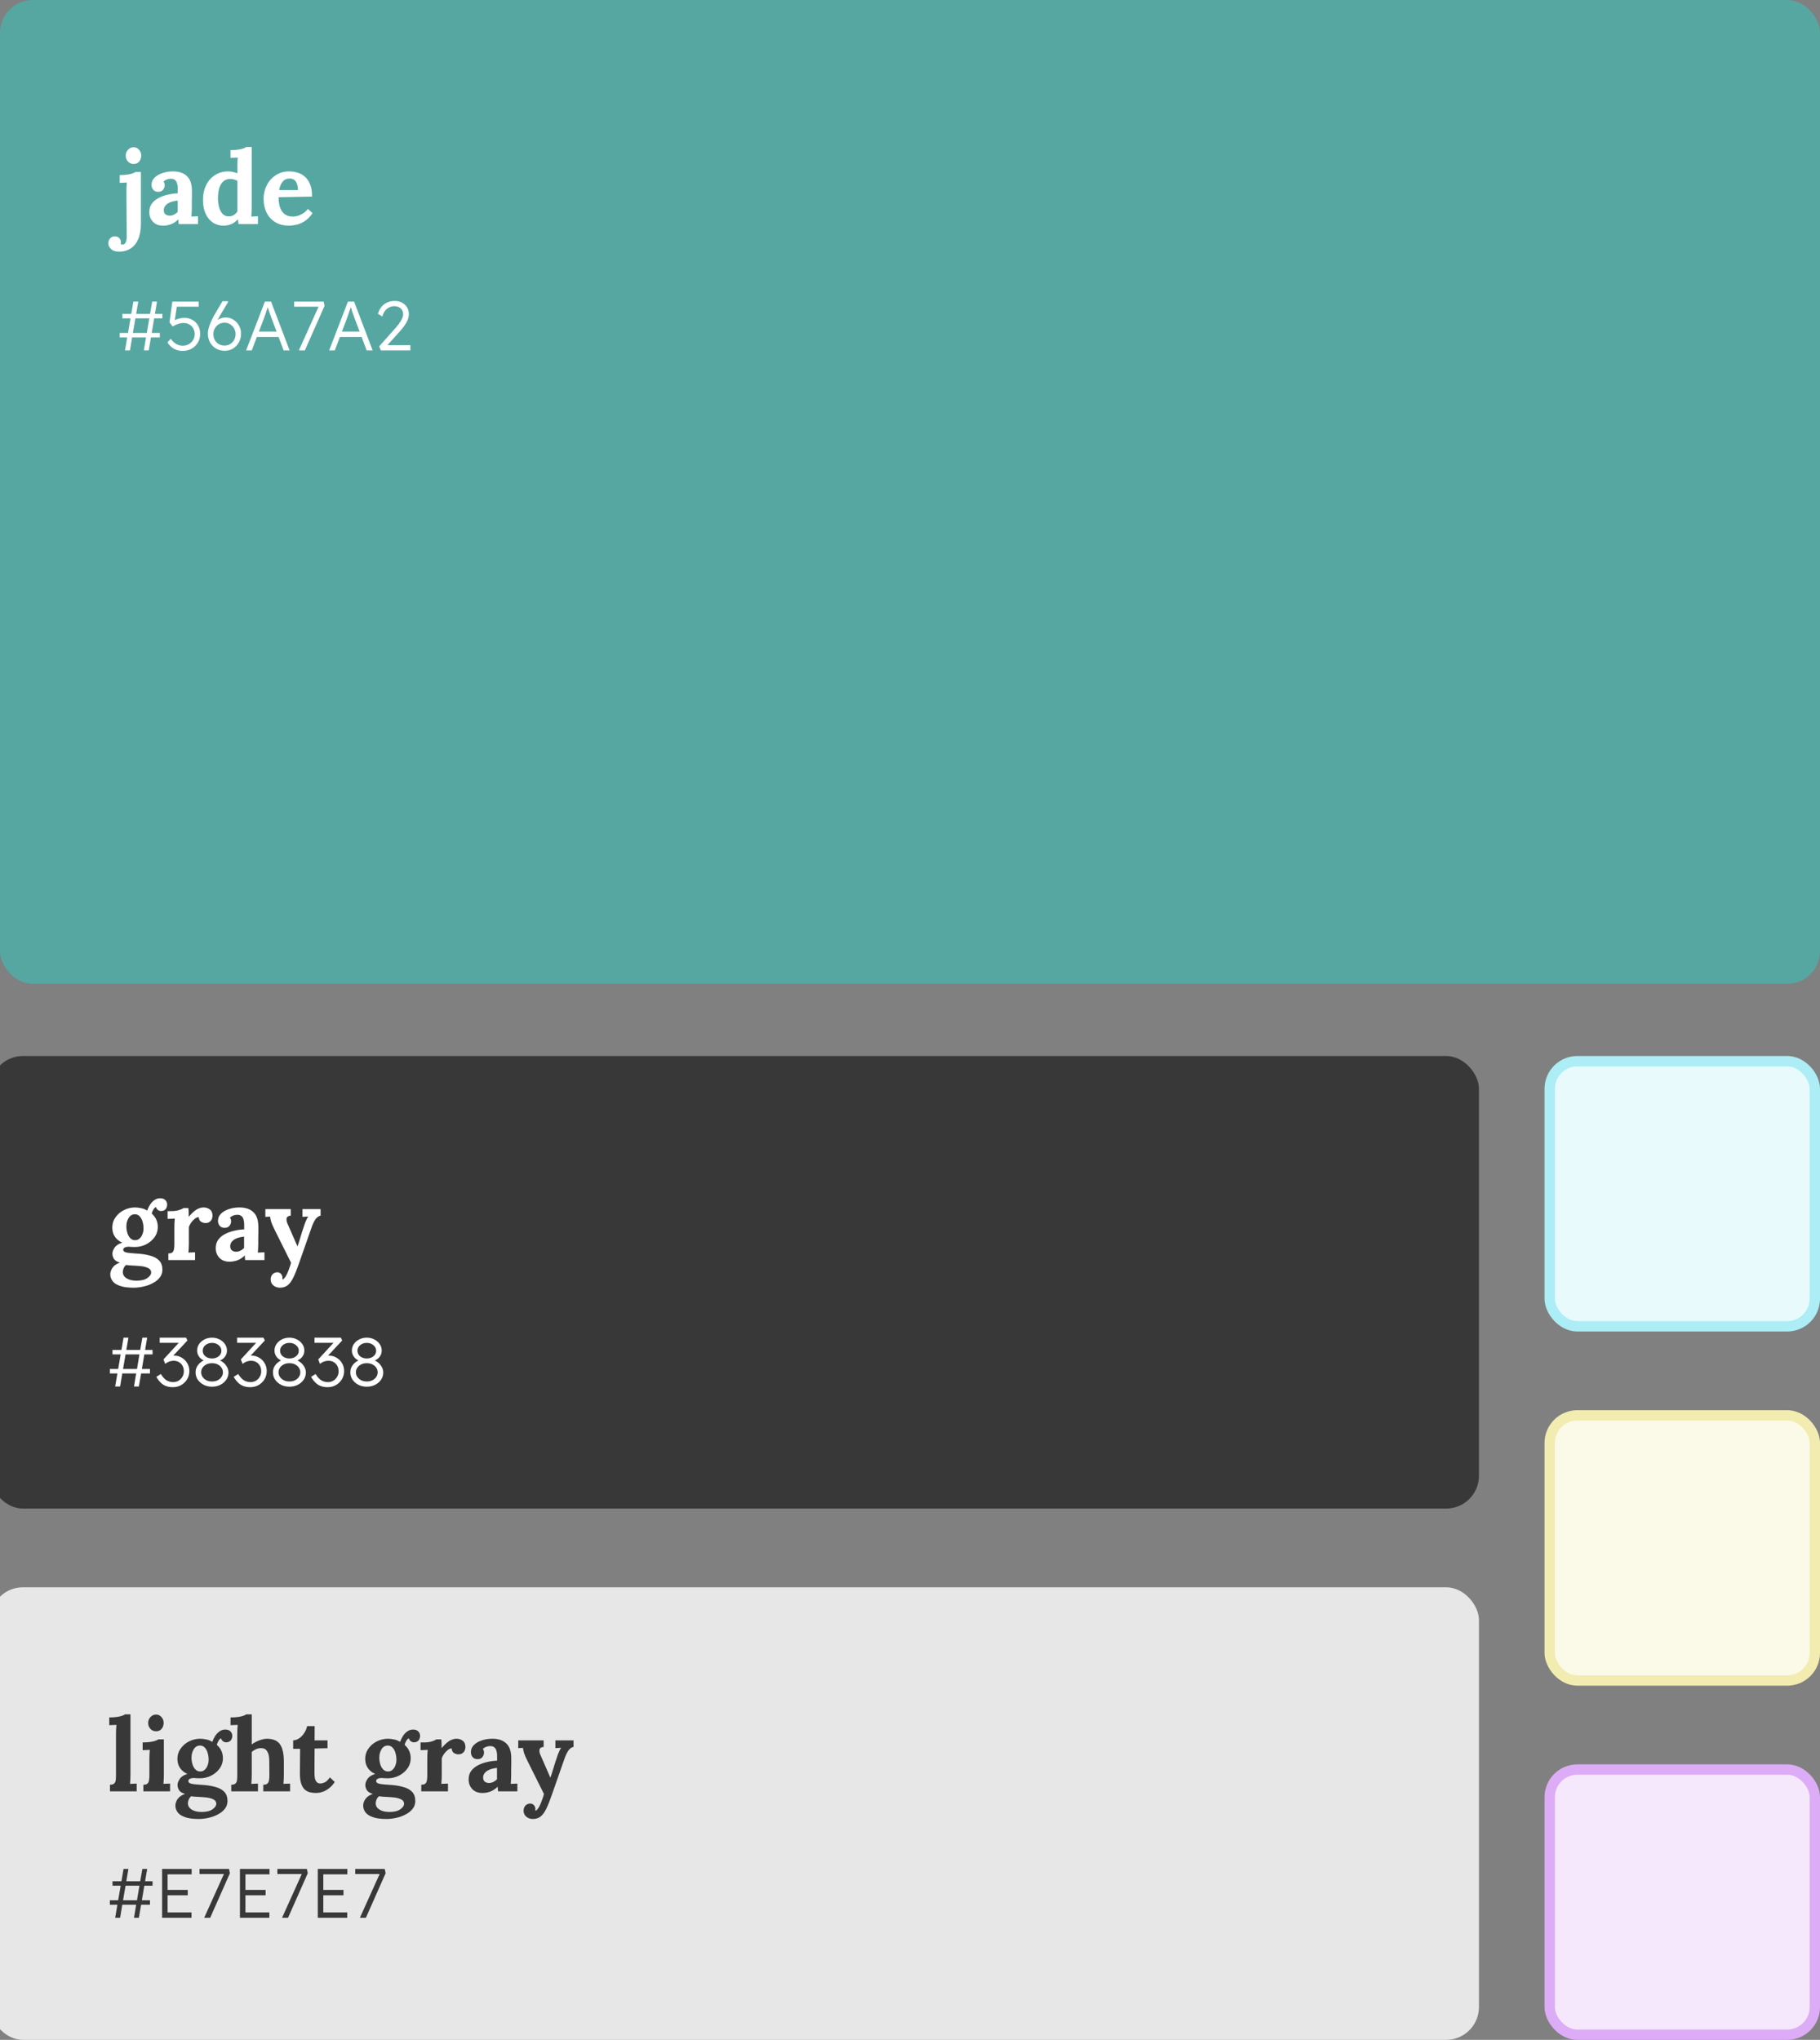 <svg xmlns="http://www.w3.org/2000/svg" width="555" height="622" viewBox="0 0 555 622" fill="none"><rect x="0" y="0" width="555" height="622" fill="#808080" stroke="none"/><g clip-path="url(#clip0_1986_28722)"><rect x="-3" y="322" width="454" height="138" rx="10" fill="#383838"></rect><path d="M40.718 392.651C38.935 392.651 37.525 392.454 36.489 392.06C35.453 391.687 34.717 391.189 34.281 390.568C33.846 389.946 33.628 389.282 33.628 388.578C33.628 388.142 33.722 387.707 33.908 387.272C34.095 386.837 34.395 386.412 34.81 385.997C35.245 385.603 35.836 385.272 36.582 385.002C35.732 384.774 35.131 384.411 34.779 383.914C34.447 383.396 34.281 382.846 34.281 382.266C34.281 381.727 34.499 381.126 34.934 380.463C35.37 379.779 36.157 379.26 37.297 378.908C36.427 378.556 35.712 378.006 35.152 377.26C34.592 376.514 34.292 375.612 34.25 374.555C34.209 373.311 34.52 372.213 35.183 371.259C35.846 370.285 36.717 369.528 37.795 368.989C38.873 368.451 40.002 368.181 41.184 368.181C41.723 368.181 42.345 368.254 43.049 368.399C43.754 368.544 44.366 368.793 44.884 369.145C45.112 368.502 45.402 367.901 45.755 367.342C46.128 366.761 46.573 366.295 47.091 365.942C47.61 365.569 48.19 365.383 48.833 365.383C49.537 365.383 50.066 365.569 50.418 365.942C50.791 366.295 50.978 366.772 50.978 367.373C50.978 367.621 50.916 367.901 50.791 368.212C50.688 368.502 50.491 368.751 50.201 368.958C49.931 369.166 49.548 369.269 49.05 369.269C48.739 369.269 48.428 369.155 48.117 368.927C47.807 368.679 47.62 368.388 47.558 368.057C47.288 368.14 47.019 368.409 46.749 368.865C46.48 369.321 46.325 369.725 46.283 370.078C46.884 370.596 47.34 371.197 47.651 371.881C47.962 372.565 48.117 373.301 48.117 374.089C48.117 375.291 47.776 376.358 47.091 377.291C46.428 378.203 45.557 378.929 44.48 379.468C43.422 379.986 42.282 380.245 41.059 380.245C40.79 380.245 40.489 380.235 40.158 380.214C39.826 380.172 39.505 380.152 39.194 380.152C38.738 380.152 38.355 380.235 38.044 380.4C37.733 380.566 37.577 380.794 37.577 381.084C37.577 381.478 37.878 381.748 38.479 381.893C39.08 382.038 40.106 382.152 41.557 382.235C43.153 382.318 44.542 382.525 45.723 382.857C46.926 383.168 47.858 383.665 48.522 384.349C49.185 385.033 49.517 385.976 49.517 387.179C49.517 388.07 49.258 388.847 48.739 389.511C48.221 390.195 47.527 390.765 46.656 391.221C45.806 391.697 44.863 392.05 43.827 392.278C42.79 392.526 41.754 392.651 40.718 392.651ZM41.619 390.505C43.091 390.505 44.2 390.236 44.946 389.697C45.713 389.158 46.096 388.598 46.096 388.018C46.096 387.583 45.931 387.22 45.599 386.93C45.267 386.66 44.77 386.443 44.107 386.277C43.464 386.111 42.635 386.007 41.619 385.966C41.163 385.925 40.635 385.893 40.033 385.873C39.432 385.852 38.904 385.8 38.448 385.717C38.137 385.966 37.898 386.277 37.733 386.65C37.567 387.023 37.474 387.386 37.453 387.738C37.411 388.567 37.764 389.231 38.51 389.728C39.277 390.246 40.313 390.505 41.619 390.505ZM41.184 378.162C41.743 378.162 42.21 377.986 42.583 377.633C42.977 377.281 43.267 376.835 43.454 376.296C43.661 375.757 43.764 375.208 43.764 374.648C43.764 373.923 43.671 373.228 43.485 372.565C43.298 371.881 43.008 371.332 42.614 370.917C42.241 370.482 41.754 370.264 41.153 370.264C40.324 370.264 39.681 370.637 39.225 371.384C38.769 372.13 38.541 372.98 38.541 373.933C38.541 374.659 38.645 375.353 38.852 376.016C39.059 376.659 39.36 377.177 39.754 377.571C40.148 377.965 40.624 378.162 41.184 378.162ZM51.34 382.204C51.92 382.204 52.335 382.09 52.584 381.862C52.832 381.634 52.988 381.312 53.05 380.898C53.133 380.463 53.174 379.975 53.174 379.437V374.213C53.174 373.84 53.185 373.425 53.206 372.969C53.226 372.493 53.257 372.026 53.299 371.57C52.967 371.591 52.573 371.612 52.117 371.632C51.682 371.632 51.35 371.643 51.122 371.663V369.3H52.366C53.174 369.3 53.91 369.197 54.574 368.989C55.258 368.782 55.703 368.575 55.91 368.368H57.434C57.475 368.575 57.507 368.969 57.527 369.549C57.548 370.109 57.558 370.606 57.558 371.042C58.118 370.358 58.647 369.808 59.144 369.394C59.642 368.979 60.129 368.679 60.605 368.492C61.103 368.285 61.6 368.181 62.098 368.181C62.823 368.181 63.456 368.388 63.995 368.803C64.534 369.197 64.803 369.85 64.803 370.762C64.803 371.073 64.73 371.404 64.585 371.757C64.44 372.088 64.212 372.368 63.901 372.596C63.59 372.824 63.165 372.938 62.627 372.938C62.212 372.938 61.787 372.814 61.352 372.565C60.916 372.316 60.668 371.84 60.605 371.135C60.191 371.135 59.776 371.311 59.362 371.663C58.947 371.995 58.574 372.399 58.242 372.876C57.931 373.332 57.714 373.757 57.59 374.151V379.219C57.59 379.509 57.579 379.924 57.558 380.463C57.538 380.981 57.507 381.478 57.465 381.955C57.797 381.914 58.16 381.893 58.553 381.893C58.968 381.872 59.279 381.862 59.486 381.862L59.486 384.225H51.34L51.34 382.204ZM74.771 384.225C74.729 383.935 74.698 383.696 74.677 383.51C74.677 383.302 74.667 383.064 74.646 382.795C73.942 383.499 73.195 383.997 72.408 384.287C71.62 384.577 70.822 384.722 70.014 384.722C68.687 384.722 67.651 384.328 66.904 383.541C66.158 382.753 65.785 381.768 65.785 380.587C65.785 379.592 66.034 378.742 66.531 378.037C67.049 377.333 67.723 376.763 68.552 376.327C69.402 375.871 70.335 375.529 71.351 375.301C72.387 375.053 73.423 374.907 74.46 374.866V373.249C74.46 372.71 74.387 372.223 74.242 371.788C74.118 371.352 73.89 371.01 73.558 370.762C73.247 370.513 72.802 370.399 72.221 370.42C71.827 370.44 71.444 370.523 71.071 370.668C70.698 370.814 70.376 371.021 70.107 371.29C70.273 371.477 70.376 371.684 70.418 371.912C70.459 372.119 70.48 372.306 70.48 372.472C70.48 372.886 70.314 373.322 69.983 373.778C69.651 374.213 69.122 374.42 68.397 374.4C67.775 374.379 67.298 374.161 66.967 373.747C66.635 373.332 66.469 372.845 66.469 372.285C66.469 371.456 66.759 370.741 67.34 370.14C67.941 369.518 68.739 369.041 69.734 368.71C70.729 368.357 71.827 368.181 73.03 368.181C74.854 368.181 76.263 368.658 77.258 369.611C78.274 370.544 78.782 372.047 78.782 374.12C78.782 374.824 78.782 375.426 78.782 375.923C78.782 376.421 78.771 376.918 78.751 377.416C78.751 377.913 78.751 378.514 78.751 379.219C78.751 379.509 78.74 379.924 78.719 380.463C78.699 380.981 78.668 381.478 78.626 381.955C78.979 381.914 79.352 381.893 79.746 381.893C80.139 381.872 80.44 381.862 80.647 381.862V384.225H74.771ZM74.429 377.074C73.848 377.136 73.299 377.239 72.781 377.384C72.263 377.53 71.807 377.726 71.413 377.975C71.04 378.224 70.739 378.524 70.511 378.877C70.304 379.229 70.2 379.623 70.2 380.058C70.221 380.639 70.407 381.053 70.76 381.302C71.112 381.551 71.516 381.675 71.972 381.675C72.449 381.675 72.895 381.572 73.309 381.364C73.724 381.157 74.097 380.888 74.429 380.556C74.429 380.349 74.429 380.152 74.429 379.965C74.429 379.758 74.429 379.551 74.429 379.343C74.429 378.97 74.429 378.597 74.429 378.224C74.429 377.83 74.429 377.447 74.429 377.074ZM85.365 392.651C84.577 392.651 83.903 392.412 83.344 391.936C82.805 391.48 82.535 390.868 82.535 390.101C82.535 389.542 82.711 389.044 83.064 388.609C83.437 388.194 83.914 387.977 84.494 387.956C84.95 387.935 85.334 388.08 85.644 388.391C85.976 388.723 86.142 389.168 86.142 389.728C86.142 389.79 86.142 389.853 86.142 389.915C86.142 389.977 86.132 390.049 86.111 390.132C86.152 390.132 86.204 390.122 86.266 390.101C86.453 390.039 86.65 389.863 86.857 389.573C87.085 389.303 87.303 388.94 87.51 388.484C87.738 388.008 87.956 387.469 88.163 386.868C88.391 386.287 88.588 385.676 88.754 385.033L83.841 375.177C83.261 374.016 82.877 373.145 82.691 372.565C82.525 371.964 82.411 371.435 82.349 370.979L80.918 371.042V368.679H88.66V370.668C87.893 370.751 87.469 371.042 87.386 371.539C87.323 372.037 87.417 372.555 87.665 373.094L90.713 380.058C90.92 379.519 91.189 378.69 91.521 377.571C91.853 376.431 92.246 375.198 92.702 373.871C92.785 373.602 92.889 373.291 93.013 372.938C93.158 372.565 93.314 372.202 93.48 371.85C93.645 371.477 93.822 371.176 94.008 370.948L92.236 371.042V368.679H97.77V370.668C97.128 370.814 96.589 371.207 96.154 371.85C95.739 372.493 95.366 373.28 95.034 374.213L91.148 385.313C90.567 386.992 90.018 388.37 89.5 389.448C88.982 390.547 88.401 391.355 87.759 391.874C87.116 392.392 86.318 392.651 85.365 392.651Z" fill="white"></path><path d="M35.119 422.775L35.799 418.798H33.502V417.436H36.033L36.799 412.991H34.31V411.63H37.033L37.671 407.886H39.16L38.522 411.63H42.755L43.414 407.886H44.882L44.244 411.63H46.519V412.991H44.01L43.265 417.436H45.733V418.798H43.031L42.35 422.775H40.862L41.521 418.798H37.288L36.629 422.775H35.119ZM37.522 417.436H41.776L42.521 412.991H38.288L37.522 417.436ZM52.681 422.988C51.617 422.988 50.681 422.754 49.873 422.286C49.079 421.804 48.342 420.989 47.661 419.84L49.043 418.968C49.611 419.89 50.199 420.535 50.809 420.903C51.433 421.258 52.099 421.435 52.808 421.435C53.404 421.435 53.95 421.293 54.446 421.01C54.942 420.712 55.332 420.315 55.616 419.819C55.914 419.322 56.062 418.762 56.062 418.138C56.062 417.188 55.772 416.416 55.19 415.82C54.609 415.224 53.858 414.927 52.936 414.927C52.581 414.927 52.191 414.99 51.766 415.118C51.355 415.246 50.887 415.494 50.362 415.862L49.852 414.522L54.51 409.46H48.703V407.886H56.743L57.169 408.737L52.851 413.353C52.922 413.353 53 413.353 53.085 413.353C53.95 413.353 54.73 413.565 55.424 413.991C56.133 414.402 56.694 414.962 57.105 415.671C57.53 416.38 57.743 417.174 57.743 418.053C57.743 418.989 57.516 419.833 57.062 420.584C56.608 421.322 55.999 421.91 55.233 422.35C54.481 422.775 53.631 422.988 52.681 422.988ZM64.662 422.839C63.726 422.839 62.875 422.648 62.109 422.265C61.358 421.868 60.755 421.343 60.301 420.691C59.862 420.038 59.642 419.308 59.642 418.5C59.628 417.72 59.834 417.018 60.259 416.394C60.699 415.756 61.315 415.231 62.109 414.82C61.486 414.537 60.996 414.125 60.642 413.587C60.287 413.048 60.11 412.459 60.11 411.821C60.11 411.098 60.309 410.439 60.706 409.843C61.117 409.248 61.663 408.773 62.343 408.418C63.038 408.064 63.811 407.886 64.662 407.886C65.499 407.886 66.257 408.064 66.938 408.418C67.632 408.773 68.186 409.248 68.597 409.843C69.008 410.439 69.214 411.098 69.214 411.821C69.214 412.473 69.029 413.069 68.661 413.608C68.306 414.133 67.788 414.544 67.108 414.842C67.888 415.21 68.512 415.735 68.98 416.416C69.448 417.082 69.682 417.777 69.682 418.5C69.682 419.308 69.455 420.046 69.001 420.712C68.561 421.364 67.959 421.882 67.193 422.265C66.441 422.648 65.598 422.839 64.662 422.839ZM64.662 414.225C65.47 414.225 66.144 414.005 66.683 413.565C67.236 413.126 67.512 412.559 67.512 411.864C67.512 411.197 67.236 410.637 66.683 410.183C66.144 409.715 65.47 409.482 64.662 409.482C63.839 409.482 63.159 409.715 62.62 410.183C62.081 410.637 61.812 411.197 61.812 411.864C61.812 412.544 62.081 413.112 62.62 413.565C63.159 414.005 63.839 414.225 64.662 414.225ZM64.662 421.244C65.3 421.244 65.867 421.123 66.363 420.882C66.86 420.627 67.25 420.294 67.533 419.883C67.831 419.457 67.98 418.982 67.98 418.457C67.98 417.919 67.831 417.444 67.533 417.032C67.25 416.607 66.86 416.274 66.363 416.033C65.867 415.792 65.3 415.671 64.662 415.671C64.024 415.671 63.457 415.792 62.96 416.033C62.464 416.274 62.067 416.607 61.769 417.032C61.486 417.444 61.344 417.919 61.344 418.457C61.344 418.968 61.486 419.436 61.769 419.861C62.067 420.287 62.464 420.627 62.96 420.882C63.457 421.123 64.024 421.244 64.662 421.244ZM76.277 422.988C75.213 422.988 74.278 422.754 73.469 422.286C72.675 421.804 71.938 420.989 71.257 419.84L72.64 418.968C73.207 419.89 73.795 420.535 74.405 420.903C75.029 421.258 75.695 421.435 76.404 421.435C77 421.435 77.546 421.293 78.042 421.01C78.539 420.712 78.928 420.315 79.212 419.819C79.51 419.322 79.659 418.762 79.659 418.138C79.659 417.188 79.368 416.416 78.787 415.82C78.205 415.224 77.454 414.927 76.532 414.927C76.178 414.927 75.788 414.99 75.362 415.118C74.951 415.246 74.483 415.494 73.959 415.862L73.448 414.522L78.106 409.46H72.299V407.886H80.339L80.765 408.737L76.447 413.353C76.518 413.353 76.596 413.353 76.681 413.353C77.546 413.353 78.326 413.565 79.021 413.991C79.73 414.402 80.29 414.962 80.701 415.671C81.126 416.38 81.339 417.174 81.339 418.053C81.339 418.989 81.112 419.833 80.659 420.584C80.205 421.322 79.595 421.91 78.829 422.35C78.078 422.775 77.227 422.988 76.277 422.988ZM88.258 422.839C87.322 422.839 86.472 422.648 85.706 422.265C84.954 421.868 84.352 421.343 83.898 420.691C83.458 420.038 83.239 419.308 83.239 418.5C83.224 417.72 83.43 417.018 83.855 416.394C84.295 415.756 84.912 415.231 85.706 414.82C85.082 414.537 84.593 414.125 84.238 413.587C83.884 413.048 83.706 412.459 83.706 411.821C83.706 411.098 83.905 410.439 84.302 409.843C84.713 409.248 85.259 408.773 85.94 408.418C86.635 408.064 87.407 407.886 88.258 407.886C89.095 407.886 89.853 408.064 90.534 408.418C91.229 408.773 91.782 409.248 92.193 409.843C92.604 410.439 92.81 411.098 92.81 411.821C92.81 412.473 92.626 413.069 92.257 413.608C91.902 414.133 91.385 414.544 90.704 414.842C91.484 415.21 92.108 415.735 92.576 416.416C93.044 417.082 93.278 417.777 93.278 418.5C93.278 419.308 93.051 420.046 92.597 420.712C92.158 421.364 91.555 421.882 90.789 422.265C90.038 422.648 89.194 422.839 88.258 422.839ZM88.258 414.225C89.066 414.225 89.74 414.005 90.279 413.565C90.832 413.126 91.108 412.559 91.108 411.864C91.108 411.197 90.832 410.637 90.279 410.183C89.74 409.715 89.066 409.482 88.258 409.482C87.436 409.482 86.755 409.715 86.216 410.183C85.677 410.637 85.408 411.197 85.408 411.864C85.408 412.544 85.677 413.112 86.216 413.565C86.755 414.005 87.436 414.225 88.258 414.225ZM88.258 421.244C88.896 421.244 89.463 421.123 89.96 420.882C90.456 420.627 90.846 420.294 91.13 419.883C91.427 419.457 91.576 418.982 91.576 418.457C91.576 417.919 91.427 417.444 91.13 417.032C90.846 416.607 90.456 416.274 89.96 416.033C89.463 415.792 88.896 415.671 88.258 415.671C87.62 415.671 87.053 415.792 86.557 416.033C86.06 416.274 85.663 416.607 85.365 417.032C85.082 417.444 84.94 417.919 84.94 418.457C84.94 418.968 85.082 419.436 85.365 419.861C85.663 420.287 86.06 420.627 86.557 420.882C87.053 421.123 87.62 421.244 88.258 421.244ZM99.873 422.988C98.81 422.988 97.874 422.754 97.066 422.286C96.272 421.804 95.534 420.989 94.853 419.84L96.236 418.968C96.803 419.89 97.392 420.535 98.001 420.903C98.625 421.258 99.292 421.435 100.001 421.435C100.596 421.435 101.142 421.293 101.639 421.01C102.135 420.712 102.525 420.315 102.808 419.819C103.106 419.322 103.255 418.762 103.255 418.138C103.255 417.188 102.964 416.416 102.383 415.82C101.802 415.224 101.05 414.927 100.128 414.927C99.774 414.927 99.384 414.99 98.959 415.118C98.547 415.246 98.079 415.494 97.555 415.862L97.044 414.522L101.702 409.46H95.896V407.886H103.936L104.361 408.737L100.043 413.353C100.114 413.353 100.192 413.353 100.277 413.353C101.142 413.353 101.922 413.565 102.617 413.991C103.326 414.402 103.886 414.962 104.297 415.671C104.723 416.38 104.935 417.174 104.935 418.053C104.935 418.989 104.709 419.833 104.255 420.584C103.801 421.322 103.191 421.91 102.426 422.35C101.674 422.775 100.823 422.988 99.873 422.988ZM111.854 422.839C110.919 422.839 110.068 422.648 109.302 422.265C108.551 421.868 107.948 421.343 107.494 420.691C107.055 420.038 106.835 419.308 106.835 418.5C106.821 417.72 107.026 417.018 107.452 416.394C107.891 415.756 108.508 415.231 109.302 414.82C108.678 414.537 108.189 414.125 107.834 413.587C107.48 413.048 107.303 412.459 107.303 411.821C107.303 411.098 107.501 410.439 107.898 409.843C108.309 409.248 108.855 408.773 109.536 408.418C110.231 408.064 111.004 407.886 111.854 407.886C112.691 407.886 113.45 408.064 114.13 408.418C114.825 408.773 115.378 409.248 115.789 409.843C116.201 410.439 116.406 411.098 116.406 411.821C116.406 412.473 116.222 413.069 115.853 413.608C115.499 414.133 114.981 414.544 114.301 414.842C115.08 415.21 115.704 415.735 116.172 416.416C116.64 417.082 116.874 417.777 116.874 418.5C116.874 419.308 116.647 420.046 116.194 420.712C115.754 421.364 115.151 421.882 114.386 422.265C113.634 422.648 112.79 422.839 111.854 422.839ZM111.854 414.225C112.663 414.225 113.336 414.005 113.875 413.565C114.428 413.126 114.705 412.559 114.705 411.864C114.705 411.197 114.428 410.637 113.875 410.183C113.336 409.715 112.663 409.482 111.854 409.482C111.032 409.482 110.351 409.715 109.813 410.183C109.274 410.637 109.004 411.197 109.004 411.864C109.004 412.544 109.274 413.112 109.813 413.565C110.351 414.005 111.032 414.225 111.854 414.225ZM111.854 421.244C112.493 421.244 113.06 421.123 113.556 420.882C114.052 420.627 114.442 420.294 114.726 419.883C115.024 419.457 115.173 418.982 115.173 418.457C115.173 417.919 115.024 417.444 114.726 417.032C114.442 416.607 114.052 416.274 113.556 416.033C113.06 415.792 112.493 415.671 111.854 415.671C111.216 415.671 110.649 415.792 110.153 416.033C109.657 416.274 109.26 416.607 108.962 417.032C108.678 417.444 108.536 417.919 108.536 418.457C108.536 418.968 108.678 419.436 108.962 419.861C109.26 420.287 109.657 420.627 110.153 420.882C110.649 421.123 111.216 421.244 111.854 421.244Z" fill="white"></path><rect x="-3" y="484" width="454" height="138" rx="10" fill="#E7E7E7"></rect><path d="M33.535 544.204C34.115 544.204 34.53 544.09 34.779 543.862C35.048 543.634 35.214 543.312 35.276 542.898C35.339 542.463 35.37 541.975 35.37 541.437L35.37 528.658C35.37 528.284 35.38 527.86 35.401 527.383C35.421 526.885 35.453 526.409 35.494 525.952C35.162 525.973 34.769 525.994 34.312 526.015C33.877 526.015 33.545 526.025 33.318 526.046V523.683C34.292 523.683 35.1 523.631 35.743 523.527C36.406 523.424 36.924 523.299 37.297 523.154C37.691 523.009 37.961 522.874 38.106 522.75H39.785L39.785 541.219C39.785 541.509 39.774 541.924 39.754 542.463C39.733 542.981 39.702 543.478 39.66 543.955C40.013 543.914 40.386 543.893 40.78 543.893C41.173 543.872 41.474 543.862 41.681 543.862V546.225H33.535V544.204ZM43.719 544.204C44.299 544.204 44.714 544.09 44.962 543.862C45.211 543.634 45.367 543.312 45.429 542.898C45.512 542.463 45.553 541.975 45.553 541.437L45.553 536.275C45.553 535.902 45.563 535.477 45.584 535C45.605 534.503 45.636 534.026 45.678 533.57C45.346 533.591 44.952 533.612 44.496 533.632C44.061 533.632 43.729 533.643 43.501 533.663V531.3C44.455 531.3 45.263 531.249 45.926 531.145C46.59 531.041 47.108 530.917 47.481 530.772C47.875 530.627 48.144 530.492 48.289 530.368H49.968V541.219C49.968 541.509 49.958 541.924 49.937 542.463C49.916 542.981 49.885 543.478 49.844 543.955C50.175 543.914 50.538 543.893 50.932 543.893C51.347 543.872 51.658 543.862 51.865 543.862L51.865 546.225H43.719V544.204ZM47.605 527.911C46.9 527.911 46.32 527.663 45.864 527.165C45.408 526.668 45.18 526.067 45.18 525.362C45.18 524.657 45.418 524.056 45.895 523.558C46.372 523.061 46.931 522.812 47.574 522.812C48.237 522.812 48.787 523.061 49.222 523.558C49.678 524.056 49.906 524.657 49.906 525.362C49.906 526.067 49.699 526.668 49.284 527.165C48.87 527.663 48.31 527.911 47.605 527.911ZM60.575 554.651C58.793 554.651 57.383 554.454 56.347 554.06C55.31 553.687 54.575 553.19 54.139 552.568C53.704 551.946 53.486 551.283 53.486 550.578C53.486 550.142 53.58 549.707 53.766 549.272C53.953 548.837 54.253 548.412 54.668 547.997C55.103 547.603 55.694 547.272 56.44 547.002C55.59 546.774 54.989 546.411 54.637 545.914C54.305 545.396 54.139 544.846 54.139 544.266C54.139 543.727 54.357 543.126 54.792 542.463C55.227 541.779 56.015 541.26 57.155 540.908C56.285 540.556 55.569 540.006 55.01 539.26C54.45 538.514 54.15 537.612 54.108 536.555C54.067 535.311 54.378 534.213 55.041 533.259C55.704 532.285 56.575 531.528 57.653 530.989C58.731 530.451 59.86 530.181 61.042 530.181C61.581 530.181 62.203 530.254 62.907 530.399C63.612 530.544 64.224 530.793 64.742 531.145C64.97 530.502 65.26 529.901 65.612 529.342C65.986 528.761 66.431 528.295 66.949 527.942C67.468 527.569 68.048 527.383 68.691 527.383C69.395 527.383 69.924 527.569 70.276 527.942C70.649 528.295 70.836 528.772 70.836 529.373C70.836 529.621 70.774 529.901 70.649 530.212C70.546 530.502 70.349 530.751 70.059 530.958C69.789 531.166 69.406 531.269 68.908 531.269C68.597 531.269 68.286 531.155 67.975 530.927C67.665 530.679 67.478 530.388 67.416 530.057C67.146 530.14 66.877 530.409 66.607 530.865C66.338 531.321 66.182 531.725 66.141 532.078C66.742 532.596 67.198 533.197 67.509 533.881C67.82 534.565 67.975 535.301 67.975 536.089C67.975 537.291 67.633 538.358 66.949 539.291C66.286 540.203 65.415 540.929 64.338 541.468C63.28 541.986 62.14 542.245 60.917 542.245C60.648 542.245 60.347 542.235 60.016 542.214C59.684 542.172 59.363 542.152 59.052 542.152C58.596 542.152 58.212 542.235 57.901 542.4C57.59 542.566 57.435 542.794 57.435 543.084C57.435 543.478 57.736 543.748 58.337 543.893C58.938 544.038 59.964 544.152 61.415 544.235C63.011 544.318 64.4 544.525 65.581 544.857C66.784 545.168 67.716 545.665 68.38 546.349C69.043 547.033 69.374 547.976 69.374 549.179C69.374 550.07 69.115 550.847 68.597 551.511C68.079 552.195 67.385 552.765 66.514 553.221C65.664 553.697 64.721 554.05 63.685 554.278C62.648 554.526 61.612 554.651 60.575 554.651ZM61.477 552.505C62.949 552.505 64.058 552.236 64.804 551.697C65.571 551.158 65.954 550.598 65.954 550.018C65.954 549.583 65.788 549.22 65.457 548.93C65.125 548.66 64.628 548.443 63.965 548.277C63.322 548.111 62.493 548.007 61.477 547.966C61.021 547.925 60.492 547.893 59.891 547.873C59.29 547.852 58.762 547.8 58.306 547.717C57.995 547.966 57.756 548.277 57.59 548.65C57.425 549.023 57.331 549.386 57.311 549.738C57.269 550.567 57.622 551.231 58.368 551.728C59.135 552.246 60.171 552.505 61.477 552.505ZM61.042 540.162C61.601 540.162 62.068 539.986 62.441 539.633C62.835 539.281 63.125 538.835 63.312 538.296C63.519 537.757 63.622 537.208 63.622 536.648C63.622 535.923 63.529 535.228 63.343 534.565C63.156 533.881 62.866 533.332 62.472 532.917C62.099 532.482 61.612 532.264 61.011 532.264C60.181 532.264 59.539 532.637 59.083 533.384C58.627 534.13 58.399 534.98 58.399 535.933C58.399 536.659 58.502 537.353 58.71 538.016C58.917 538.659 59.218 539.177 59.611 539.571C60.005 539.965 60.482 540.162 61.042 540.162ZM80.281 544.204C80.862 544.204 81.276 544.09 81.525 543.862C81.794 543.634 81.96 543.312 82.022 542.898C82.105 542.463 82.147 541.975 82.147 541.437L82.116 537.021C82.116 535.674 81.908 534.679 81.494 534.037C81.1 533.373 80.468 533.042 79.597 533.042C79.079 533.042 78.561 533.156 78.043 533.384C77.545 533.612 77.12 533.881 76.768 534.192V541.219C76.768 541.509 76.757 541.924 76.737 542.463C76.716 542.981 76.685 543.478 76.643 543.955C76.996 543.914 77.369 543.893 77.763 543.893C78.156 543.872 78.457 543.862 78.664 543.862V546.225H70.518V544.204C71.099 544.204 71.513 544.09 71.762 543.862C72.031 543.634 72.197 543.312 72.259 542.898C72.322 542.463 72.353 541.975 72.353 541.437V528.658C72.353 528.284 72.363 527.86 72.384 527.383C72.404 526.885 72.436 526.409 72.477 525.952C72.145 525.973 71.751 525.994 71.296 526.015C70.86 526.015 70.528 526.025 70.3 526.046V523.683C71.275 523.683 72.083 523.631 72.726 523.527C73.389 523.424 73.907 523.299 74.28 523.154C74.674 523.009 74.944 522.874 75.089 522.75H76.768V531.922C77.182 531.591 77.659 531.3 78.198 531.052C78.737 530.782 79.286 530.575 79.846 530.43C80.406 530.264 80.893 530.181 81.307 530.181C83.214 530.181 84.562 530.73 85.349 531.829C86.137 532.907 86.541 534.648 86.562 537.053V541.219C86.562 541.509 86.552 541.924 86.531 542.463C86.51 542.981 86.479 543.478 86.438 543.955C86.769 543.914 87.132 543.893 87.526 543.893C87.92 543.872 88.231 543.862 88.459 543.862V546.225H80.281V544.204ZM96.301 546.722C95.679 546.722 95.078 546.65 94.498 546.505C93.938 546.36 93.42 546.09 92.943 545.696C92.487 545.282 92.124 544.681 91.855 543.893C91.585 543.105 91.451 542.058 91.451 540.753L91.513 533.259H89.399V530.679C90.041 530.658 90.663 530.44 91.264 530.026C91.865 529.611 92.373 529.072 92.788 528.409C93.223 527.745 93.513 527.051 93.658 526.326H95.959L95.928 530.679H99.877V533.073L95.928 533.166L95.897 540.815C95.897 541.291 95.938 541.768 96.021 542.245C96.125 542.701 96.311 543.084 96.581 543.395C96.85 543.686 97.244 543.831 97.763 543.831C98.053 543.831 98.447 543.727 98.944 543.52C99.462 543.312 100.011 542.794 100.592 541.965L102.084 543.364C101.525 544.193 100.944 544.836 100.343 545.292C99.742 545.748 99.162 546.08 98.602 546.287C98.063 546.494 97.586 546.619 97.172 546.66C96.757 546.702 96.467 546.722 96.301 546.722ZM117.841 554.651C116.059 554.651 114.649 554.454 113.613 554.06C112.576 553.687 111.841 553.19 111.405 552.568C110.97 551.946 110.752 551.283 110.752 550.578C110.752 550.142 110.846 549.707 111.032 549.272C111.219 548.837 111.519 548.412 111.934 547.997C112.369 547.603 112.96 547.272 113.706 547.002C112.856 546.774 112.255 546.411 111.903 545.914C111.571 545.396 111.405 544.846 111.405 544.266C111.405 543.727 111.623 543.126 112.058 542.463C112.493 541.779 113.281 541.26 114.421 540.908C113.551 540.556 112.836 540.006 112.276 539.26C111.716 538.514 111.416 537.612 111.374 536.555C111.333 535.311 111.644 534.213 112.307 533.259C112.97 532.285 113.841 531.528 114.919 530.989C115.997 530.451 117.126 530.181 118.308 530.181C118.847 530.181 119.469 530.254 120.173 530.399C120.878 530.544 121.49 530.793 122.008 531.145C122.236 530.502 122.526 529.901 122.878 529.342C123.251 528.761 123.697 528.295 124.215 527.942C124.734 527.569 125.314 527.383 125.957 527.383C126.661 527.383 127.19 527.569 127.542 527.942C127.915 528.295 128.102 528.772 128.102 529.373C128.102 529.621 128.04 529.901 127.915 530.212C127.812 530.502 127.615 530.751 127.325 530.958C127.055 531.166 126.672 531.269 126.174 531.269C125.863 531.269 125.552 531.155 125.241 530.927C124.93 530.679 124.744 530.388 124.682 530.057C124.412 530.14 124.143 530.409 123.873 530.865C123.604 531.321 123.448 531.725 123.407 532.078C124.008 532.596 124.464 533.197 124.775 533.881C125.086 534.565 125.241 535.301 125.241 536.089C125.241 537.291 124.899 538.358 124.215 539.291C123.552 540.203 122.681 540.929 121.604 541.468C120.546 541.986 119.406 542.245 118.183 542.245C117.914 542.245 117.613 542.235 117.282 542.214C116.95 542.172 116.629 542.152 116.318 542.152C115.862 542.152 115.478 542.235 115.167 542.4C114.857 542.566 114.701 542.794 114.701 543.084C114.701 543.478 115.002 543.748 115.603 543.893C116.204 544.038 117.23 544.152 118.681 544.235C120.277 544.318 121.666 544.525 122.847 544.857C124.05 545.168 124.982 545.665 125.646 546.349C126.309 547.033 126.641 547.976 126.641 549.179C126.641 550.07 126.381 550.847 125.863 551.511C125.345 552.195 124.651 552.765 123.78 553.221C122.93 553.697 121.987 554.05 120.951 554.278C119.914 554.526 118.878 554.651 117.841 554.651ZM118.743 552.505C120.215 552.505 121.324 552.236 122.07 551.697C122.837 551.158 123.22 550.598 123.22 550.018C123.22 549.583 123.055 549.22 122.723 548.93C122.391 548.66 121.894 548.443 121.23 548.277C120.588 548.111 119.759 548.007 118.743 547.966C118.287 547.925 117.758 547.893 117.157 547.873C116.556 547.852 116.028 547.8 115.572 547.717C115.261 547.966 115.022 548.277 114.857 548.65C114.691 549.023 114.597 549.386 114.577 549.738C114.535 550.567 114.888 551.231 115.634 551.728C116.401 552.246 117.437 552.505 118.743 552.505ZM118.308 540.162C118.867 540.162 119.334 539.986 119.707 539.633C120.101 539.281 120.391 538.835 120.578 538.296C120.785 537.757 120.888 537.208 120.888 536.648C120.888 535.923 120.795 535.228 120.609 534.565C120.422 533.881 120.132 533.332 119.738 532.917C119.365 532.482 118.878 532.264 118.277 532.264C117.448 532.264 116.805 532.637 116.349 533.384C115.893 534.13 115.665 534.98 115.665 535.933C115.665 536.659 115.769 537.353 115.976 538.016C116.183 538.659 116.484 539.177 116.878 539.571C117.271 539.965 117.748 540.162 118.308 540.162ZM128.464 544.204C129.044 544.204 129.459 544.09 129.708 543.862C129.956 543.634 130.112 543.312 130.174 542.898C130.257 542.463 130.298 541.975 130.298 541.437V536.213C130.298 535.84 130.309 535.425 130.329 534.969C130.35 534.493 130.381 534.026 130.423 533.57C130.091 533.591 129.697 533.612 129.241 533.632C128.806 533.632 128.474 533.643 128.246 533.663V531.3H129.49C130.298 531.3 131.034 531.197 131.697 530.989C132.381 530.782 132.827 530.575 133.034 530.368H134.558C134.599 530.575 134.631 530.969 134.651 531.549C134.672 532.109 134.682 532.606 134.682 533.042C135.242 532.358 135.771 531.808 136.268 531.394C136.766 530.979 137.253 530.679 137.729 530.492C138.227 530.285 138.724 530.181 139.222 530.181C139.947 530.181 140.58 530.388 141.118 530.803C141.657 531.197 141.927 531.85 141.927 532.762C141.927 533.073 141.854 533.404 141.709 533.757C141.564 534.088 141.336 534.368 141.025 534.596C140.714 534.824 140.289 534.938 139.75 534.938C139.336 534.938 138.911 534.814 138.476 534.565C138.04 534.316 137.792 533.84 137.729 533.135C137.315 533.135 136.9 533.311 136.486 533.663C136.071 533.995 135.698 534.399 135.366 534.876C135.055 535.332 134.838 535.757 134.713 536.151V541.219C134.713 541.509 134.703 541.924 134.682 542.463C134.662 542.981 134.631 543.478 134.589 543.955C134.921 543.914 135.283 543.893 135.677 543.893C136.092 543.872 136.403 543.862 136.61 543.862V546.225H128.464V544.204ZM151.895 546.225C151.853 545.935 151.822 545.696 151.801 545.51C151.801 545.302 151.791 545.064 151.77 544.795C151.066 545.499 150.319 545.997 149.532 546.287C148.744 546.577 147.946 546.722 147.138 546.722C145.811 546.722 144.775 546.328 144.028 545.541C143.282 544.753 142.909 543.768 142.909 542.587C142.909 541.592 143.158 540.742 143.655 540.037C144.173 539.333 144.847 538.763 145.676 538.327C146.526 537.871 147.459 537.529 148.475 537.301C149.511 537.053 150.547 536.907 151.584 536.866V535.249C151.584 534.71 151.511 534.223 151.366 533.788C151.242 533.353 151.014 533.01 150.682 532.762C150.371 532.513 149.926 532.399 149.345 532.42C148.951 532.44 148.568 532.523 148.195 532.668C147.822 532.814 147.5 533.021 147.231 533.29C147.397 533.477 147.5 533.684 147.542 533.912C147.583 534.119 147.604 534.306 147.604 534.472C147.604 534.886 147.438 535.322 147.106 535.778C146.775 536.213 146.246 536.42 145.521 536.4C144.899 536.379 144.422 536.161 144.09 535.747C143.759 535.332 143.593 534.845 143.593 534.285C143.593 533.456 143.883 532.741 144.464 532.14C145.065 531.518 145.863 531.041 146.858 530.71C147.853 530.357 148.951 530.181 150.154 530.181C151.978 530.181 153.387 530.658 154.382 531.611C155.398 532.544 155.906 534.047 155.906 536.12C155.906 536.825 155.906 537.426 155.906 537.923C155.906 538.421 155.895 538.918 155.875 539.416C155.875 539.913 155.875 540.514 155.875 541.219C155.875 541.509 155.864 541.924 155.843 542.463C155.823 542.981 155.792 543.478 155.75 543.955C156.103 543.914 156.476 543.893 156.869 543.893C157.263 543.872 157.564 543.862 157.771 543.862V546.225H151.895ZM151.553 539.074C150.972 539.136 150.423 539.239 149.905 539.384C149.387 539.53 148.931 539.726 148.537 539.975C148.164 540.224 147.863 540.525 147.635 540.877C147.428 541.229 147.324 541.623 147.324 542.058C147.345 542.639 147.531 543.053 147.884 543.302C148.236 543.551 148.64 543.675 149.096 543.675C149.573 543.675 150.019 543.572 150.433 543.364C150.848 543.157 151.221 542.888 151.553 542.556C151.553 542.349 151.553 542.152 151.553 541.965C151.553 541.758 151.553 541.551 151.553 541.343C151.553 540.97 151.553 540.597 151.553 540.224C151.553 539.83 151.553 539.447 151.553 539.074ZM162.488 554.651C161.701 554.651 161.027 554.412 160.467 553.936C159.929 553.48 159.659 552.868 159.659 552.101C159.659 551.542 159.835 551.044 160.188 550.609C160.561 550.194 161.038 549.977 161.618 549.956C162.074 549.935 162.457 550.08 162.768 550.391C163.1 550.723 163.266 551.168 163.266 551.728C163.266 551.79 163.266 551.853 163.266 551.915C163.266 551.977 163.255 552.049 163.235 552.132C163.276 552.132 163.328 552.122 163.39 552.101C163.577 552.039 163.774 551.863 163.981 551.573C164.209 551.303 164.427 550.94 164.634 550.484C164.862 550.008 165.08 549.469 165.287 548.868C165.515 548.287 165.712 547.676 165.878 547.033L160.965 537.177C160.385 536.016 160.001 535.146 159.815 534.565C159.649 533.964 159.535 533.435 159.473 532.979L158.042 533.042V530.679H165.784V532.668C165.017 532.751 164.592 533.042 164.51 533.539C164.447 534.037 164.541 534.555 164.789 535.094L167.836 542.058C168.044 541.519 168.313 540.69 168.645 539.571C168.976 538.431 169.37 537.198 169.826 535.871C169.909 535.602 170.013 535.291 170.137 534.938C170.282 534.565 170.438 534.202 170.604 533.85C170.769 533.477 170.946 533.176 171.132 532.948L169.36 533.042V530.679H174.894V532.668C174.252 532.814 173.713 533.207 173.278 533.85C172.863 534.493 172.49 535.28 172.158 536.213L168.272 547.313C167.691 548.992 167.142 550.37 166.624 551.448C166.106 552.547 165.525 553.355 164.883 553.874C164.24 554.392 163.442 554.651 162.488 554.651Z" fill="#383838"></path><path d="M35.119 584.775L35.799 580.798H33.502V579.436H36.033L36.799 574.991H34.31V573.63H37.033L37.671 569.886H39.16L38.522 573.63H42.755L43.414 569.886H44.882L44.244 573.63H46.519V574.991H44.01L43.265 579.436H45.733V580.798H43.031L42.35 584.775H40.862L41.521 580.798H37.288L36.629 584.775H35.119ZM37.522 579.436H41.776L42.521 574.991H38.288L37.522 579.436ZM49.426 584.775V569.886H58.445V571.524H51.107V576.289H57.254V577.926H51.107V583.137H58.402V584.775H49.426ZM62.265 584.775L68.284 571.439H60.84V569.886H69.837L70.114 571.184L64.094 584.775H62.265ZM73.168 584.775V569.886H82.186V571.524H74.848V576.289H80.995V577.926H74.848V583.137H82.144V584.775H73.168ZM86.007 584.775L92.026 571.439H84.582V569.886H93.579L93.855 571.184L87.836 584.775H86.007ZM96.91 584.775V569.886H105.928V571.524H98.59V576.289H104.737V577.926H98.59V583.137H105.886V584.775H96.91ZM109.748 584.775L115.768 571.439H108.323V569.886H117.321L117.597 571.184L111.578 584.775H109.748Z" fill="#383838"></path><rect x="472.58" y="323.58" width="80.841" height="80.841" rx="8.42" fill="#E8FAFC"></rect><rect x="472.58" y="323.58" width="80.841" height="80.841" rx="8.42" stroke="#ACEDF6" stroke-width="3.159"></rect><rect x="472.58" y="431.58" width="80.841" height="80.841" rx="8.42" fill="#FBFAE9"></rect><rect x="472.58" y="431.58" width="80.841" height="80.841" rx="8.42" stroke="#F2ECB1" stroke-width="3.159"></rect><rect x="472.58" y="539.58" width="80.841" height="80.841" rx="8.42" fill="#F6E8FC"></rect><rect x="472.58" y="539.58" width="80.841" height="80.841" rx="8.42" stroke="#DDACF6" stroke-width="3.159"></rect></g><rect width="555" height="300" rx="10" fill="#56A7A2"></rect><path d="M36.411 76.737C35.25 76.737 34.4 76.468 33.861 75.929C33.301 75.41 33.022 74.83 33.022 74.188C33.022 73.648 33.198 73.161 33.55 72.726C33.882 72.311 34.359 72.094 34.98 72.073C35.54 72.052 35.996 72.218 36.349 72.571C36.701 72.923 36.877 73.369 36.877 73.908C36.877 73.99 36.867 74.073 36.846 74.156C36.846 74.239 36.836 74.333 36.815 74.436C36.939 74.519 37.115 74.561 37.343 74.561C37.737 74.561 38.017 74.426 38.183 74.156C38.37 73.908 38.494 73.597 38.556 73.224C38.618 72.85 38.649 72.519 38.649 72.229L38.556 58.361C38.556 57.988 38.566 57.563 38.587 57.087C38.608 56.589 38.639 56.112 38.681 55.656C38.349 55.677 37.955 55.698 37.499 55.718C37.064 55.718 36.732 55.729 36.504 55.75V53.387C37.478 53.387 38.287 53.335 38.929 53.231C39.593 53.127 40.111 53.003 40.484 52.858C40.878 52.713 41.147 52.578 41.292 52.454H42.971L42.971 68.249C42.971 70.156 42.681 71.742 42.101 73.006C41.541 74.27 40.764 75.203 39.769 75.804C38.774 76.426 37.654 76.737 36.411 76.737ZM40.764 49.998C40.059 49.998 39.478 49.749 39.023 49.251C38.566 48.754 38.339 48.153 38.339 47.448C38.339 46.743 38.577 46.142 39.054 45.645C39.53 45.147 40.09 44.898 40.733 44.898C41.396 44.898 41.945 45.147 42.38 45.645C42.837 46.142 43.065 46.743 43.065 47.448C43.065 48.153 42.857 48.754 42.443 49.251C42.028 49.749 41.468 49.998 40.764 49.998ZM54.512 68.311C54.471 68.021 54.44 67.782 54.419 67.596C54.419 67.389 54.408 67.15 54.388 66.881C53.683 67.585 52.937 68.083 52.149 68.373C51.361 68.663 50.563 68.808 49.755 68.808C48.428 68.808 47.392 68.415 46.646 67.627C45.9 66.839 45.526 65.855 45.526 64.673C45.526 63.678 45.775 62.828 46.273 62.124C46.791 61.419 47.465 60.849 48.294 60.413C49.144 59.958 50.076 59.615 51.092 59.387C52.128 59.139 53.165 58.994 54.201 58.952V57.335C54.201 56.796 54.129 56.309 53.984 55.874C53.859 55.439 53.631 55.097 53.3 54.848C52.989 54.599 52.543 54.485 51.963 54.506C51.569 54.527 51.185 54.61 50.812 54.755C50.439 54.9 50.118 55.107 49.848 55.377C50.014 55.563 50.118 55.77 50.159 55.998C50.201 56.206 50.221 56.392 50.221 56.558C50.221 56.973 50.056 57.408 49.724 57.864C49.392 58.299 48.864 58.507 48.138 58.486C47.516 58.465 47.04 58.247 46.708 57.833C46.376 57.418 46.211 56.931 46.211 56.371C46.211 55.542 46.501 54.827 47.081 54.226C47.682 53.604 48.48 53.127 49.475 52.796C50.47 52.443 51.569 52.267 52.771 52.267C54.595 52.267 56.005 52.744 57 53.697C58.015 54.63 58.523 56.133 58.523 58.206C58.523 58.911 58.523 59.512 58.523 60.009C58.523 60.507 58.513 61.004 58.492 61.502C58.492 61.999 58.492 62.6 58.492 63.305C58.492 63.595 58.482 64.01 58.461 64.549C58.44 65.067 58.409 65.564 58.368 66.041C58.72 66 59.093 65.979 59.487 65.979C59.881 65.958 60.181 65.948 60.389 65.948L60.389 68.311H54.512ZM54.17 61.16C53.59 61.222 53.041 61.325 52.522 61.471C52.004 61.616 51.548 61.813 51.154 62.061C50.781 62.31 50.48 62.611 50.252 62.963C50.045 63.315 49.942 63.709 49.942 64.145C49.962 64.725 50.149 65.139 50.501 65.388C50.854 65.637 51.258 65.761 51.714 65.761C52.191 65.761 52.636 65.658 53.051 65.451C53.465 65.243 53.839 64.974 54.17 64.642C54.17 64.435 54.17 64.238 54.17 64.051C54.17 63.844 54.17 63.637 54.17 63.429C54.17 63.056 54.17 62.683 54.17 62.31C54.17 61.916 54.17 61.533 54.17 61.16ZM68.175 68.808C66.931 68.808 65.832 68.487 64.879 67.845C63.946 67.202 63.21 66.29 62.671 65.108C62.153 63.927 61.894 62.538 61.894 60.942C61.894 59.263 62.215 57.771 62.858 56.465C63.5 55.159 64.402 54.133 65.563 53.387C66.724 52.64 68.071 52.267 69.605 52.267C70.165 52.267 70.662 52.329 71.097 52.454C71.553 52.557 71.978 52.682 72.372 52.827V50.775C72.372 50.485 72.382 50.07 72.403 49.531C72.424 48.992 72.455 48.495 72.496 48.039C72.165 48.059 71.771 48.08 71.315 48.101C70.859 48.122 70.517 48.132 70.289 48.132V45.769C71.263 45.769 72.072 45.717 72.714 45.614C73.377 45.51 73.896 45.386 74.269 45.24C74.663 45.095 74.932 44.961 75.077 44.836H76.756V63.305C76.756 63.595 76.746 64.01 76.725 64.549C76.704 65.067 76.673 65.564 76.632 66.041C76.984 66 77.357 65.979 77.751 65.979C78.145 65.958 78.445 65.948 78.653 65.948V68.311H72.745C72.725 68.083 72.693 67.845 72.652 67.596C72.631 67.347 72.6 67.109 72.559 66.881C71.875 67.585 71.17 68.083 70.444 68.373C69.719 68.663 68.962 68.808 68.175 68.808ZM69.791 65.979C70.33 65.979 70.828 65.844 71.284 65.575C71.74 65.285 72.103 64.922 72.372 64.487C72.372 64.176 72.372 63.865 72.372 63.554C72.372 63.243 72.372 62.932 72.372 62.621V55.159C72.165 54.993 71.854 54.858 71.439 54.755C71.025 54.63 70.6 54.568 70.165 54.568C69.211 54.589 68.465 54.889 67.926 55.47C67.387 56.05 67.004 56.786 66.775 57.677C66.568 58.569 66.465 59.501 66.465 60.476C66.465 61.346 66.568 62.206 66.775 63.056C67.004 63.906 67.356 64.611 67.833 65.171C68.33 65.71 68.983 65.979 69.791 65.979ZM88.065 68.808C86.551 68.808 85.214 68.477 84.054 67.814C82.893 67.129 81.991 66.176 81.349 64.953C80.706 63.709 80.385 62.248 80.385 60.569C80.385 59.118 80.706 57.76 81.349 56.496C81.991 55.231 82.893 54.216 84.054 53.449C85.235 52.661 86.603 52.267 88.158 52.267C89.028 52.267 89.878 52.392 90.707 52.64C91.537 52.868 92.283 53.273 92.946 53.853C93.63 54.433 94.169 55.221 94.563 56.216C94.978 57.211 95.174 58.455 95.154 59.947L84.955 60.134C84.955 61.253 85.09 62.258 85.359 63.15C85.65 64.041 86.116 64.746 86.759 65.264C87.401 65.782 88.261 66.041 89.339 66.041C89.754 66.041 90.22 65.969 90.739 65.824C91.278 65.678 91.816 65.44 92.355 65.108C92.915 64.756 93.433 64.29 93.91 63.709L95.309 65.015C94.563 66.072 93.765 66.881 92.915 67.44C92.065 67.979 91.215 68.342 90.365 68.529C89.536 68.715 88.769 68.808 88.065 68.808ZM85.142 57.957H90.863C90.842 57.087 90.718 56.403 90.49 55.905C90.282 55.387 89.992 55.014 89.619 54.786C89.246 54.558 88.811 54.444 88.313 54.444C87.401 54.444 86.686 54.775 86.168 55.439C85.65 56.081 85.308 56.921 85.142 57.957Z" fill="white"></path><path d="M38.119 106.861L38.799 102.884H36.502V101.523H39.033L39.799 97.077H37.31V95.716H40.033L40.671 91.972H42.16L41.522 95.716H45.755L46.414 91.972H47.882L47.244 95.716H49.519V97.077H47.01L46.265 101.523H48.733V102.884H46.031L45.35 106.861H43.862L44.521 102.884H40.288L39.629 106.861H38.119ZM40.522 101.523H44.776L45.521 97.077H41.288L40.522 101.523ZM55.702 107.01C54.723 107.01 53.837 106.79 53.043 106.351C52.249 105.897 51.59 105.252 51.065 104.415L52.065 103.309C52.674 104.103 53.277 104.656 53.873 104.968C54.468 105.266 55.085 105.415 55.723 105.415C56.404 105.415 57.021 105.259 57.574 104.947C58.127 104.635 58.566 104.21 58.892 103.671C59.218 103.132 59.382 102.537 59.382 101.884C59.382 101.246 59.233 100.672 58.935 100.161C58.651 99.637 58.247 99.225 57.722 98.928C57.212 98.63 56.631 98.481 55.978 98.481C54.986 98.481 53.873 98.835 52.639 99.544L51.682 98.29L52.554 91.972H60.594V93.525H53.915L53.298 97.609C53.695 97.41 54.156 97.247 54.681 97.12C55.206 96.978 55.723 96.907 56.234 96.907C57.141 96.907 57.956 97.12 58.68 97.545C59.403 97.956 59.977 98.531 60.403 99.268C60.828 99.991 61.041 100.828 61.041 101.778C61.041 102.77 60.807 103.664 60.339 104.458C59.871 105.238 59.233 105.862 58.424 106.33C57.616 106.783 56.709 107.01 55.702 107.01ZM68.535 106.968C67.543 106.968 66.656 106.741 65.876 106.287C65.111 105.833 64.501 105.209 64.047 104.415C63.608 103.621 63.388 102.707 63.388 101.672C63.388 100.963 63.579 100.076 63.962 99.013C64.359 97.935 64.933 96.765 65.685 95.503L67.855 91.845H69.492L69.578 92.058L67.174 96.078C66.89 96.56 66.621 97.049 66.366 97.545C67.117 97.049 67.947 96.801 68.854 96.801C69.705 96.801 70.478 97.028 71.173 97.481C71.882 97.921 72.449 98.516 72.874 99.268C73.3 100.005 73.512 100.821 73.512 101.714C73.512 102.721 73.285 103.621 72.832 104.415C72.392 105.195 71.797 105.819 71.045 106.287C70.294 106.741 69.457 106.968 68.535 106.968ZM68.471 105.372C69.109 105.372 69.677 105.224 70.173 104.926C70.683 104.614 71.088 104.196 71.385 103.671C71.683 103.146 71.832 102.544 71.832 101.863C71.832 101.239 71.683 100.665 71.385 100.14C71.088 99.615 70.683 99.197 70.173 98.885C69.677 98.559 69.117 98.396 68.493 98.396C67.826 98.396 67.238 98.552 66.727 98.864C66.217 99.176 65.813 99.594 65.515 100.119C65.217 100.643 65.068 101.225 65.068 101.863C65.068 102.529 65.21 103.132 65.494 103.671C65.791 104.196 66.196 104.614 66.706 104.926C67.231 105.224 67.819 105.372 68.471 105.372ZM75.049 106.861L80.771 91.972H82.664L88.321 106.861H86.492L84.961 102.756H78.325L76.772 106.861H75.049ZM80.388 97.332L78.941 101.119H84.344L82.876 97.226C82.706 96.772 82.501 96.212 82.26 95.546C82.033 94.865 81.827 94.241 81.643 93.674C81.444 94.284 81.239 94.901 81.026 95.525C80.813 96.148 80.6 96.751 80.388 97.332ZM91.125 106.861L97.145 93.525H89.7V91.972H98.698L98.974 93.27L92.955 106.861H91.125ZM100.369 106.861L106.091 91.972H107.984L113.642 106.861H111.813L110.281 102.756H103.645L102.092 106.861H100.369ZM105.708 97.332L104.262 101.119H109.664L108.197 97.226C108.026 96.772 107.821 96.212 107.58 95.546C107.353 94.865 107.147 94.241 106.963 93.674C106.764 94.284 106.559 94.901 106.346 95.525C106.133 96.148 105.921 96.751 105.708 97.332ZM116.148 106.861L115.637 105.606L120.636 99.991C120.948 99.637 121.281 99.225 121.636 98.758C121.99 98.275 122.295 97.779 122.55 97.269C122.805 96.758 122.933 96.269 122.933 95.801C122.933 95.035 122.678 94.44 122.167 94.014C121.657 93.575 120.99 93.355 120.168 93.355C119.459 93.355 118.757 93.61 118.062 94.121C117.382 94.617 116.892 95.411 116.595 96.503L115.255 95.695C115.623 94.404 116.261 93.426 117.169 92.759C118.091 92.093 119.154 91.76 120.359 91.76C121.168 91.76 121.898 91.93 122.55 92.27C123.202 92.596 123.72 93.064 124.103 93.674C124.486 94.27 124.677 94.957 124.677 95.737C124.677 96.602 124.436 97.46 123.954 98.311C123.472 99.162 122.791 100.076 121.912 101.055L118.147 105.245H125.145V106.861H116.148Z" fill="white"></path><defs><clipPath id="clip0_1986_28722"><rect width="555" height="300" fill="white" transform="translate(0 322)"></rect></clipPath></defs></svg>